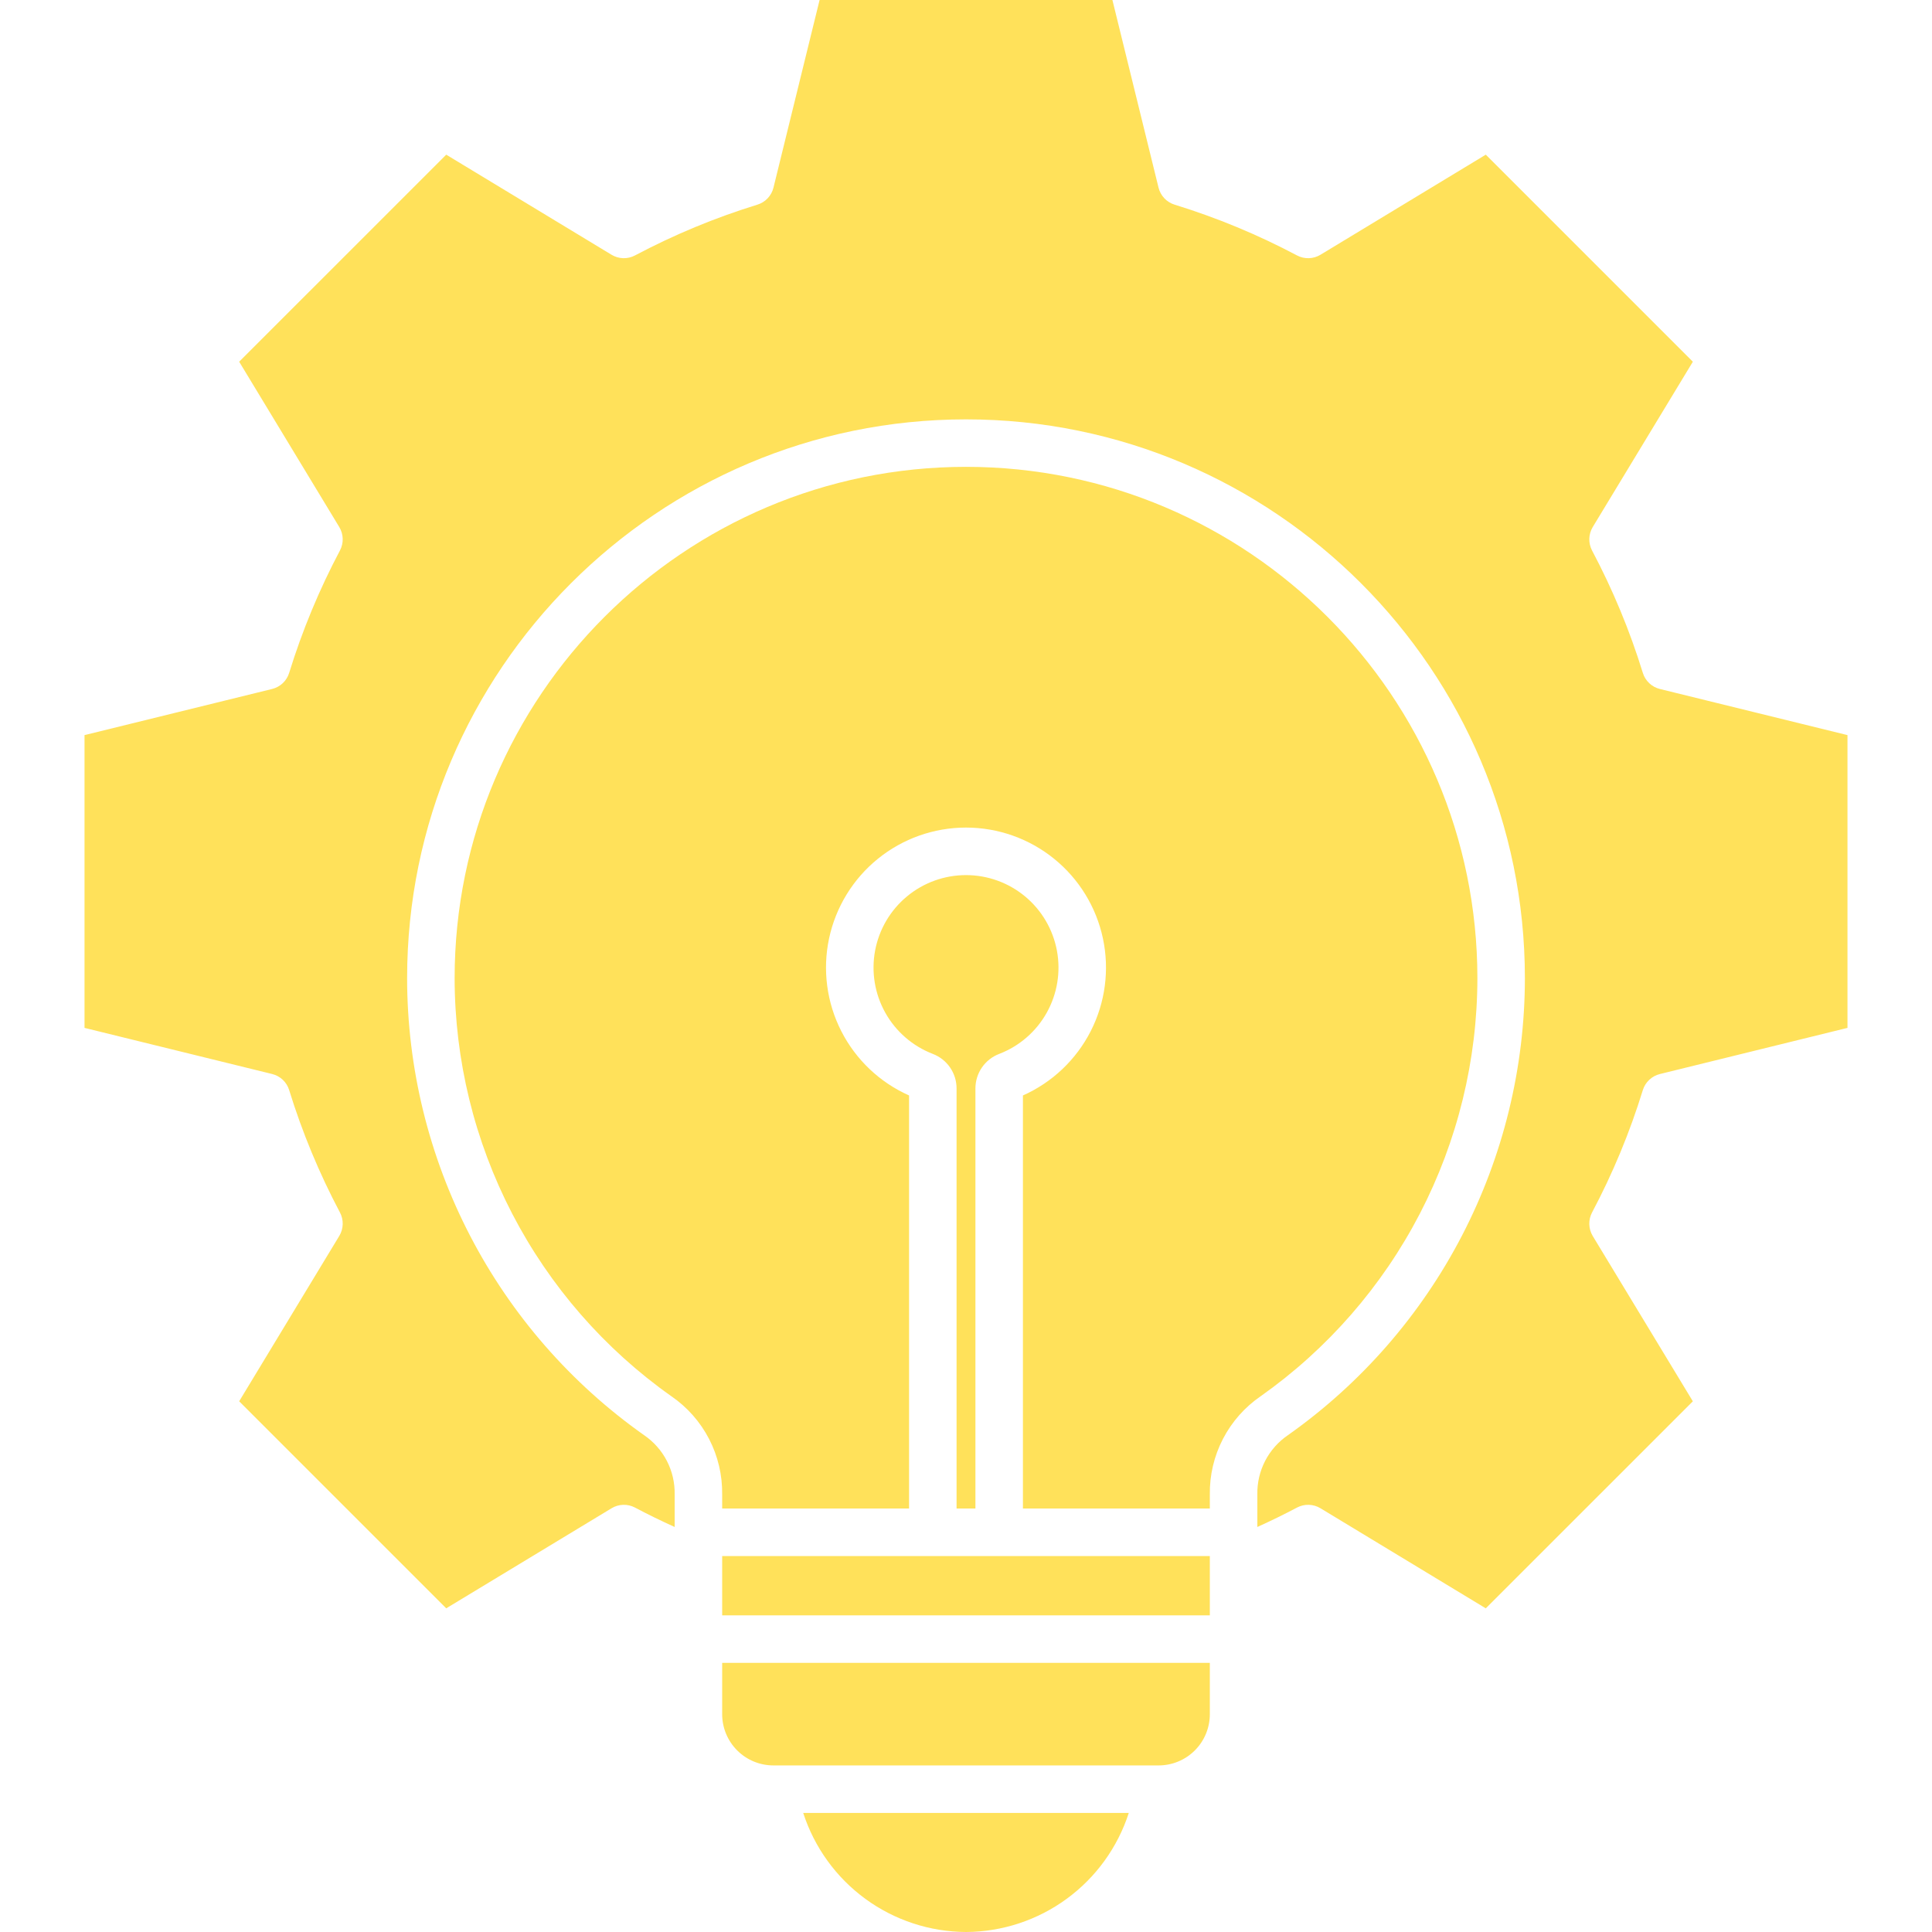 <svg width="512" height="512" viewBox="0 0 512 512" fill="none" xmlns="http://www.w3.org/2000/svg">
<path fill-rule="evenodd" clip-rule="evenodd" d="M191.382 412.365H320.618V428.088H191.382V412.365ZM247.188 279.288C241.849 277.23 237.398 273.368 234.607 268.373C231.817 263.377 230.862 257.563 231.908 251.937C232.955 246.311 235.937 241.229 240.338 237.572C244.739 233.914 250.281 231.912 256.003 231.912C261.725 231.912 267.267 233.914 271.668 237.572C276.069 241.229 279.051 246.311 280.097 251.937C281.144 257.563 280.189 263.377 277.398 268.373C274.608 273.368 270.157 277.23 264.817 279.288C262.952 279.995 261.347 281.254 260.217 282.899C259.088 284.543 258.488 286.493 258.497 288.488V399.774H253.5V288.489C253.51 286.495 252.911 284.545 251.782 282.901C250.654 281.257 249.05 279.997 247.185 279.289L247.188 279.288ZM320.618 396.022C320.55 390.915 321.743 385.87 324.091 381.335C326.44 376.8 329.871 372.914 334.08 370.022C351.814 357.495 366.285 340.898 376.28 321.623C386.276 302.349 391.503 280.958 391.524 259.246C391.524 184.514 330.734 123.719 256.003 123.719C181.272 123.719 120.481 184.519 120.481 259.246C120.504 280.957 125.732 302.347 135.726 321.621C145.721 340.895 160.19 357.493 177.921 370.022C182.132 372.913 185.563 376.799 187.911 381.335C190.259 385.87 191.452 390.915 191.382 396.022V399.774H240.913V290.309C233.148 286.852 226.805 280.834 222.945 273.26C219.086 265.687 217.944 257.018 219.711 248.703C221.478 240.389 226.046 232.933 232.652 227.584C239.258 222.234 247.5 219.315 256 219.315C264.501 219.315 272.743 222.234 279.349 227.584C285.955 232.933 290.523 240.389 292.29 248.703C294.057 257.018 292.915 265.687 289.056 273.26C285.196 280.834 278.853 286.852 271.087 290.309V399.774H320.618V396.022ZM256 512C246.403 511.952 237.065 508.876 229.318 503.21C221.571 497.544 215.811 489.576 212.858 480.444H299.141C296.188 489.576 290.428 497.543 282.681 503.209C274.935 508.875 265.598 511.952 256 512ZM307.05 467.854H204.947C201.353 467.851 197.906 466.422 195.363 463.881C192.82 461.34 191.389 457.895 191.382 454.3V440.673H320.618V454.3C320.613 457.895 319.182 461.342 316.639 463.883C314.096 466.425 310.649 467.853 307.053 467.856L307.05 467.854ZM22.4 194.811V272.4L72.123 284.624C73.179 284.883 74.15 285.412 74.941 286.159C75.731 286.906 76.314 287.845 76.632 288.885C80.094 300.095 84.601 310.955 90.094 321.322C90.601 322.284 90.851 323.361 90.82 324.448C90.789 325.536 90.478 326.596 89.916 327.528L63.383 371.356L118.254 426.222L162.078 399.7C163.008 399.137 164.068 398.824 165.155 398.793C166.241 398.761 167.318 399.012 168.278 399.521C171.717 401.348 175.236 403.055 178.79 404.664V396.027C178.852 392.938 178.14 389.882 176.72 387.138C175.3 384.394 173.216 382.048 170.658 380.314C151.28 366.623 135.467 348.485 124.545 327.421C113.624 306.357 107.912 282.981 107.889 259.254C107.889 177.579 174.33 111.137 256.001 111.137C337.672 111.137 404.113 177.579 404.113 259.254C404.09 282.981 398.378 306.357 387.456 327.421C376.535 348.484 360.722 366.623 341.343 380.314C338.786 382.048 336.702 384.394 335.282 387.138C333.862 389.882 333.15 392.938 333.211 396.027V404.664C336.765 403.055 340.279 401.348 343.723 399.521C344.686 399.011 345.764 398.76 346.853 398.792C347.941 398.823 349.003 399.136 349.934 399.7L393.749 426.227L448.62 371.361L422.082 327.537C421.524 326.604 421.214 325.544 421.183 324.457C421.151 323.371 421.4 322.294 421.904 321.331C427.404 310.966 431.912 300.103 435.366 288.889C435.689 287.851 436.274 286.914 437.065 286.169C437.856 285.423 438.825 284.894 439.88 284.633L489.6 272.4V194.811L439.882 182.587C438.826 182.327 437.855 181.798 437.064 181.051C436.273 180.304 435.689 179.366 435.368 178.326C431.912 167.113 427.405 156.25 421.906 145.884C421.403 144.922 421.155 143.846 421.186 142.761C421.217 141.675 421.527 140.616 422.084 139.684L448.622 95.859L393.751 40.988L349.936 67.516C349.005 68.079 347.943 68.392 346.854 68.423C345.766 68.454 344.688 68.203 343.725 67.694C333.359 62.199 322.497 57.694 311.284 54.237C310.244 53.918 309.305 53.334 308.558 52.542C307.811 51.751 307.282 50.78 307.023 49.723L294.8 0H217.2L204.98 49.723C204.721 50.78 204.192 51.751 203.446 52.542C202.699 53.334 201.759 53.917 200.719 54.237C189.507 57.693 178.646 62.198 168.28 67.694C167.318 68.203 166.24 68.454 165.151 68.423C164.062 68.392 163 68.079 162.068 67.516L118.254 40.988L63.383 95.854L89.916 139.679C90.477 140.61 90.787 141.67 90.818 142.756C90.85 143.842 90.6 144.917 90.094 145.879C84.599 156.247 80.092 167.109 76.632 178.321C76.313 179.36 75.73 180.299 74.94 181.046C74.15 181.793 73.179 182.322 72.123 182.582L22.4 194.811Z" fill="#FFE15A"/>
</svg>
